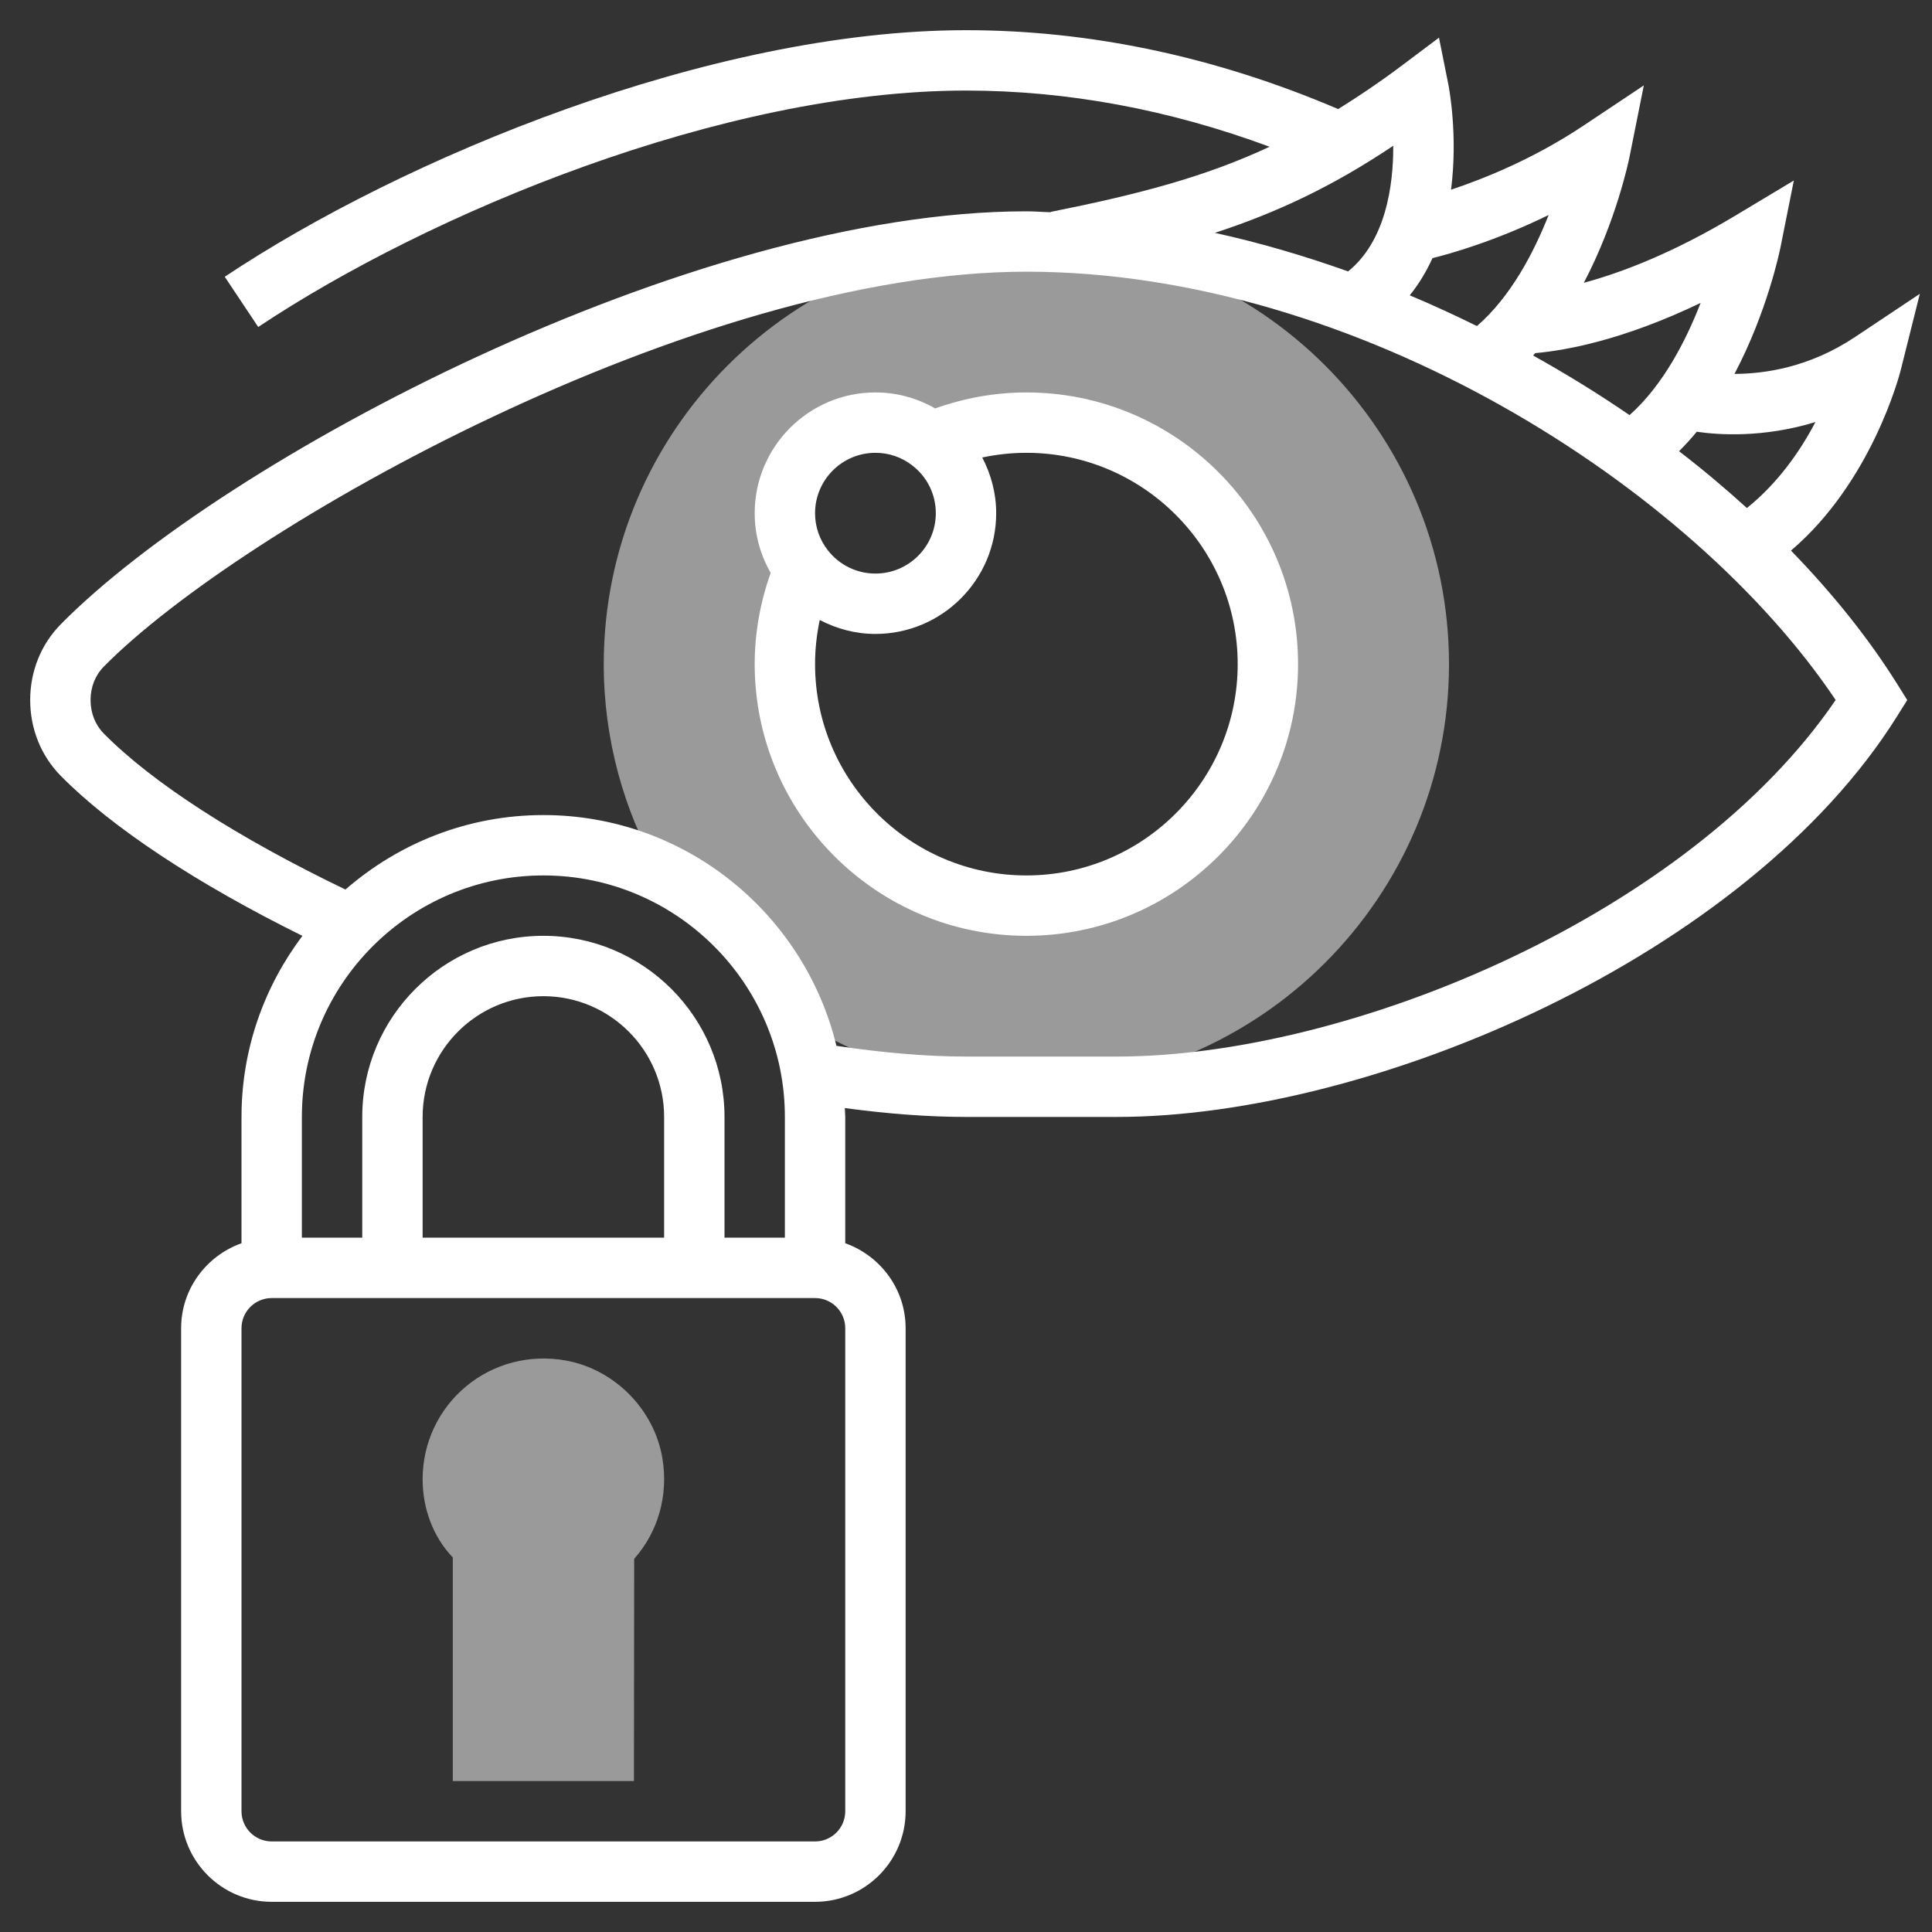 <?xml version="1.0"?>
<svg xmlns="http://www.w3.org/2000/svg" id="_x33_0" enable-background="new 0 0 64 64" height="512px" viewBox="0 0 64 64" width="512px" class=""><rect x="0" y="0" width="64" height="64" fill="#333333" stroke="none"/><g><path d="m21 59h-6v-7.407c-.646-.673-1-1.61-1-2.593 0-1.191.523-2.312 1.437-3.073.914-.762 2.123-1.074 3.31-.858 1.619.294 2.934 1.632 3.198 3.252.199 1.215-.143 2.424-.937 3.316z" fill="#f0bc5e" data-original="#F0BC5E" class="active-path" style="fill:#9A9A9A" data-old_color="#f0bc5e"/><path d="m34 8c-7.72 0-14 6.28-14 14 0 2.49.66 4.825 1.804 6.852 2.084.975 3.73 2.72 4.573 4.874 2.196 1.433 4.811 2.274 7.623 2.274 7.72 0 14-6.28 14-14s-6.28-14-14-14zm0 22c-4.42 0-8-3.58-8-8 0-1.12.23-2.18.64-3.15-.4-.51-.64-1.15-.64-1.85 0-1.66 1.34-3 3-3 .7 0 1.34.24 1.85.64.97-.41 2.03-.64 3.15-.64 4.42 0 8 3.58 8 8s-3.58 8-8 8z" fill="#f0bc5e" data-original="#F0BC5E" class="active-path" style="fill:#9A9A9A" data-old_color="#f0bc5e"/><path d="m34 13c-1.036 0-2.049.185-3.023.53-.601-.345-1.272-.53-1.977-.53-2.206 0-4 1.794-4 4 0 .704.185 1.375.53 1.977-.345.973-.53 1.986-.53 3.023 0 4.962 4.037 9 9 9s9-4.038 9-9-4.037-9-9-9zm-5 2c.45 0 .876.147 1.232.427.488.383.768.956.768 1.573 0 1.103-.897 2-2 2-.616 0-1.19-.28-1.573-.766-.28-.357-.427-.784-.427-1.234 0-1.103.897-2 2-2zm5 14c-3.859 0-7-3.14-7-7 0-.495.054-.983.155-1.462.563.294 1.189.462 1.845.462 2.206 0 4-1.794 4-4 0-.656-.168-1.282-.462-1.845.479-.101.967-.155 1.462-.155 3.859 0 7 3.14 7 7s-3.141 7-7 7z" data-original="#000000" class="" style="fill:#FFFFFF" data-old_color="#000000"/><path d="m59.328 18.239c2.68-2.279 3.601-5.833 3.641-5.997l.628-2.509-2.152 1.435c-1.509 1.005-2.989 1.215-3.988 1.218 1.078-2.043 1.496-4.054 1.523-4.189l.443-2.217-1.938 1.163c-2.07 1.242-3.77 1.888-5.019 2.225 1.071-2.037 1.487-4.036 1.514-4.171l.474-2.368-2.009 1.339c-1.637 1.091-3.285 1.753-4.377 2.116.23-1.795-.064-3.359-.088-3.48l-.312-1.556-1.268.952c-.722.542-1.402.996-2.071 1.413-4.059-1.733-8.208-2.613-12.329-2.613-8.453 0-18.654 4.234-24.555 8.168l1.109 1.664c5.659-3.772 15.409-7.832 23.446-7.832 3.35 0 6.725.627 10.056 1.861-2.128.995-4.319 1.572-7.252 2.159l.002.012c-.268-.009-.54-.032-.806-.032-11.124 0-26.619 8.233-31.986 13.679-.654.663-1.014 1.555-1.014 2.511s.36 1.849 1.014 2.512c1.681 1.706 4.489 3.561 8.004 5.3-1.261 1.673-2.018 3.746-2.018 5.998v4.184c-1.161.414-2 1.514-2 2.816v16c0 1.654 1.346 3 3 3h18c1.654 0 3-1.346 3-3v-16c0-1.302-.839-2.402-2-2.816v-4.184c0-.099-.012-.195-.015-.294 1.435.193 2.784.294 4.015.294h5c8.475 0 20.884-5.336 25.848-13.28l.332-.53-.332-.53c-.965-1.543-2.161-3.022-3.52-4.421zm.81-4.258c-.5.96-1.25 2.031-2.27 2.848-.716-.651-1.464-1.28-2.248-1.882.206-.206.403-.42.587-.645.712.104 2.198.21 3.931-.321zm-3.803-3.946c-.482 1.242-1.243 2.73-2.355 3.716-1.026-.705-2.096-1.362-3.194-1.975.024-.025.046-.052.07-.078 1.05-.094 2.931-.441 5.479-1.663zm-5.034-2.913c-.492 1.245-1.26 2.716-2.376 3.679-.733-.361-1.474-.703-2.225-1.018.31-.384.556-.8.753-1.232.562-.139 2.056-.553 3.848-1.429zm-5.148-2.293c.006 1.337-.255 3.157-1.495 4.162-1.462-.521-2.939-.954-4.414-1.277 2.05-.67 3.897-1.537 5.909-2.885zm-28.153 24.171c4.411 0 8 3.589 8 8v4h-2v-4c0-3.309-2.691-6-6-6s-6 2.691-6 6v4h-2v-4c0-4.411 3.589-8 8-8zm4 12h-8v-4c0-2.206 1.794-4 4-4s4 1.794 4 4zm6 19c0 .552-.448 1-1 1h-18c-.552 0-1-.448-1-1v-16c0-.552.448-1 1-1h18c.552 0 1 .448 1 1zm9-25h-5c-1.295 0-2.74-.124-4.292-.355-1.063-4.38-5.007-7.645-9.708-7.645-2.509 0-4.798.935-6.556 2.467-3.567-1.715-6.393-3.532-8.007-5.169-.282-.286-.437-.68-.437-1.108s.155-.821.438-1.107c4.546-4.612 19.603-13.083 30.562-13.083 10.962 0 22.071 7.122 26.808 14.188-4.825 7.089-16.06 11.812-23.808 11.812z" data-original="#000000" class="" style="fill:#FFFFFF" data-old_color="#000000"/></g> </svg>
